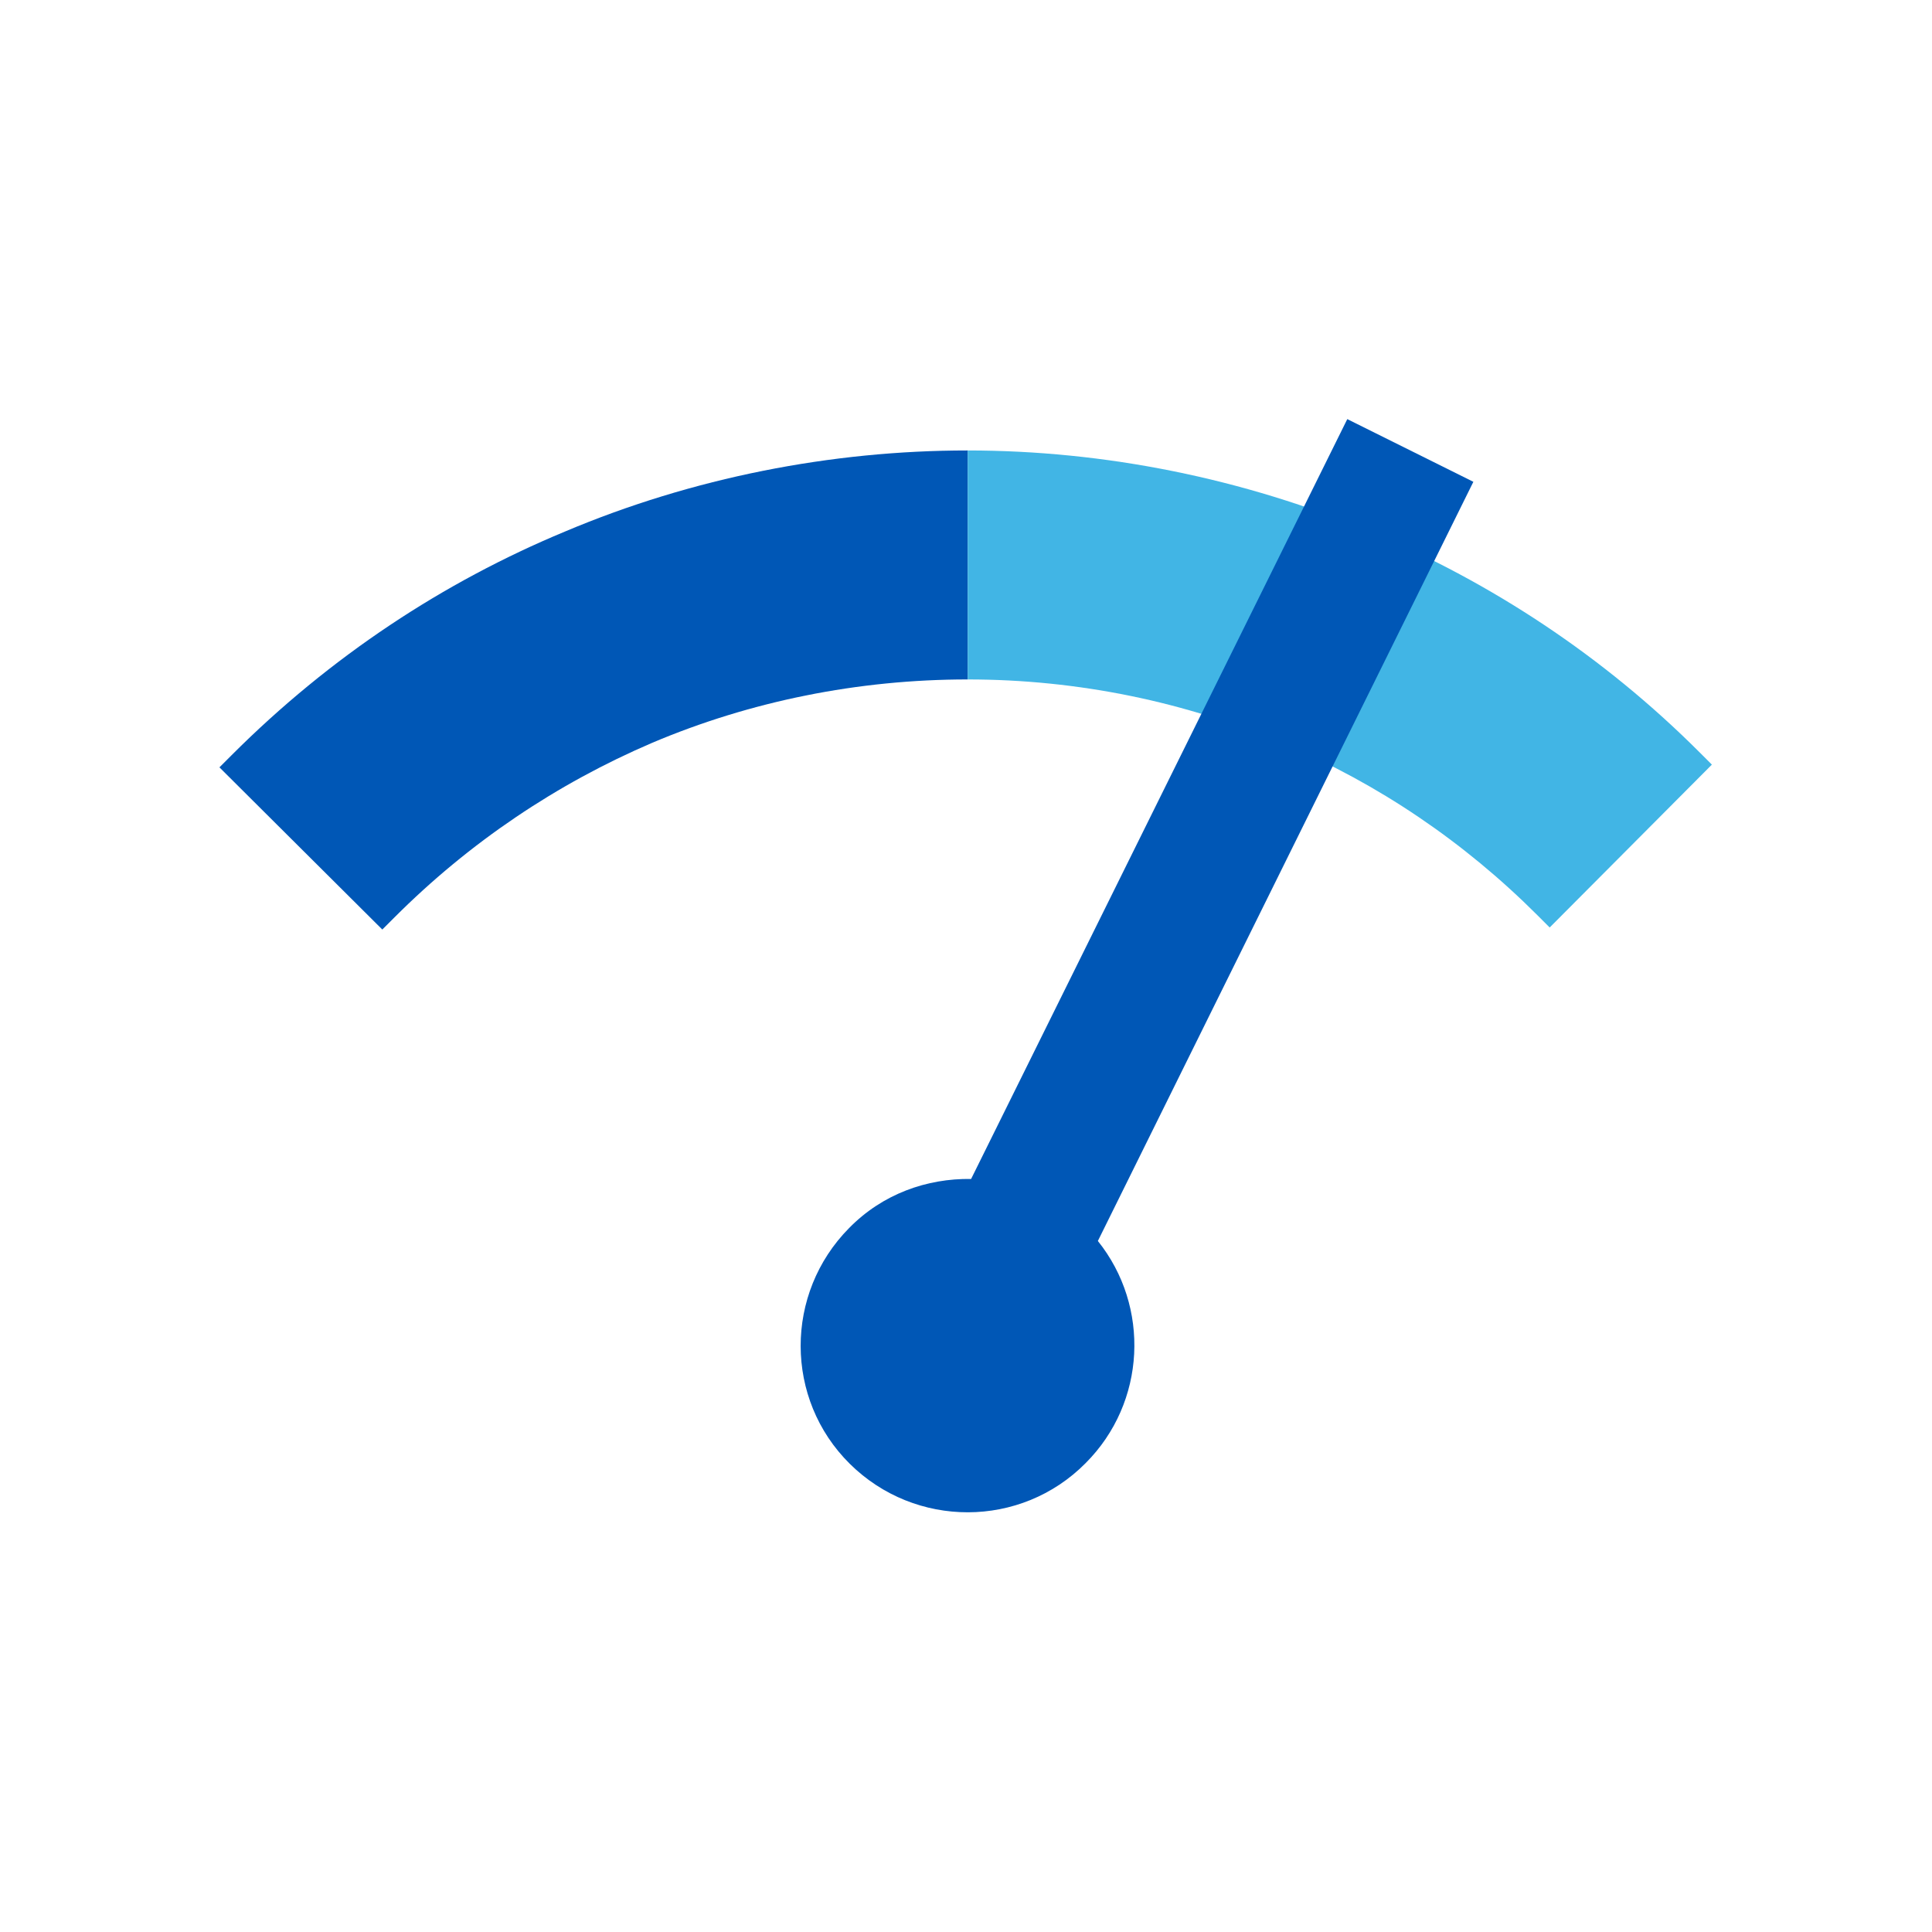 <svg xmlns="http://www.w3.org/2000/svg" xmlns:xlink="http://www.w3.org/1999/xlink" id="Camada_1" x="0px" y="0px" viewBox="0 0 283.5 283.5" style="enable-background:new 0 0 283.5 283.5;" xml:space="preserve"><style type="text/css">	.st0{fill:#0057B6;}	.st1{fill:#41B5E5;}	.st2{fill:#FFFFFF;}	.st3{fill:none;}</style><g>	<g>		<polygon class="st3" points="141.9,197.5 142,197.2 141.9,197   "></polygon>		<polygon class="st3" points="142,197.3 142,197.2 142,197.2   "></polygon>		<path class="st0" d="M82.9,78C65.1,85.4,48.5,96.3,34,110.8l-1.8,1.8l23.9,23.8l1.8-1.8c11-11,23.8-19.6,37.8-25.6   c14.4-6.1,30.2-9.3,46.3-9.3V66.1C122,66.1,101.6,70.1,82.9,78z"></path>		<path class="st1" d="M249.4,110.4c-14.2-14.2-30.6-24.9-48.1-32.3c-18.8-7.9-39.2-12-59.3-12v33.6c16.2,0,32.1,3.3,46.5,9.5   c13.7,5.8,26.3,14.3,37.1,25.1l1.8,1.8l23.8-23.9L249.4,110.4z"></path>	</g>	<path class="st0" d="M216.2,70.7l-18.5-9.2L142.5,173c-6.5-0.1-13,2.2-17.9,7.2c-9.5,9.6-9.5,25.1,0.1,34.6  c9.6,9.5,25.1,9.5,34.6-0.1c8.9-8.9,9.5-23,1.8-32.6L216.2,70.7z"></path></g></svg>